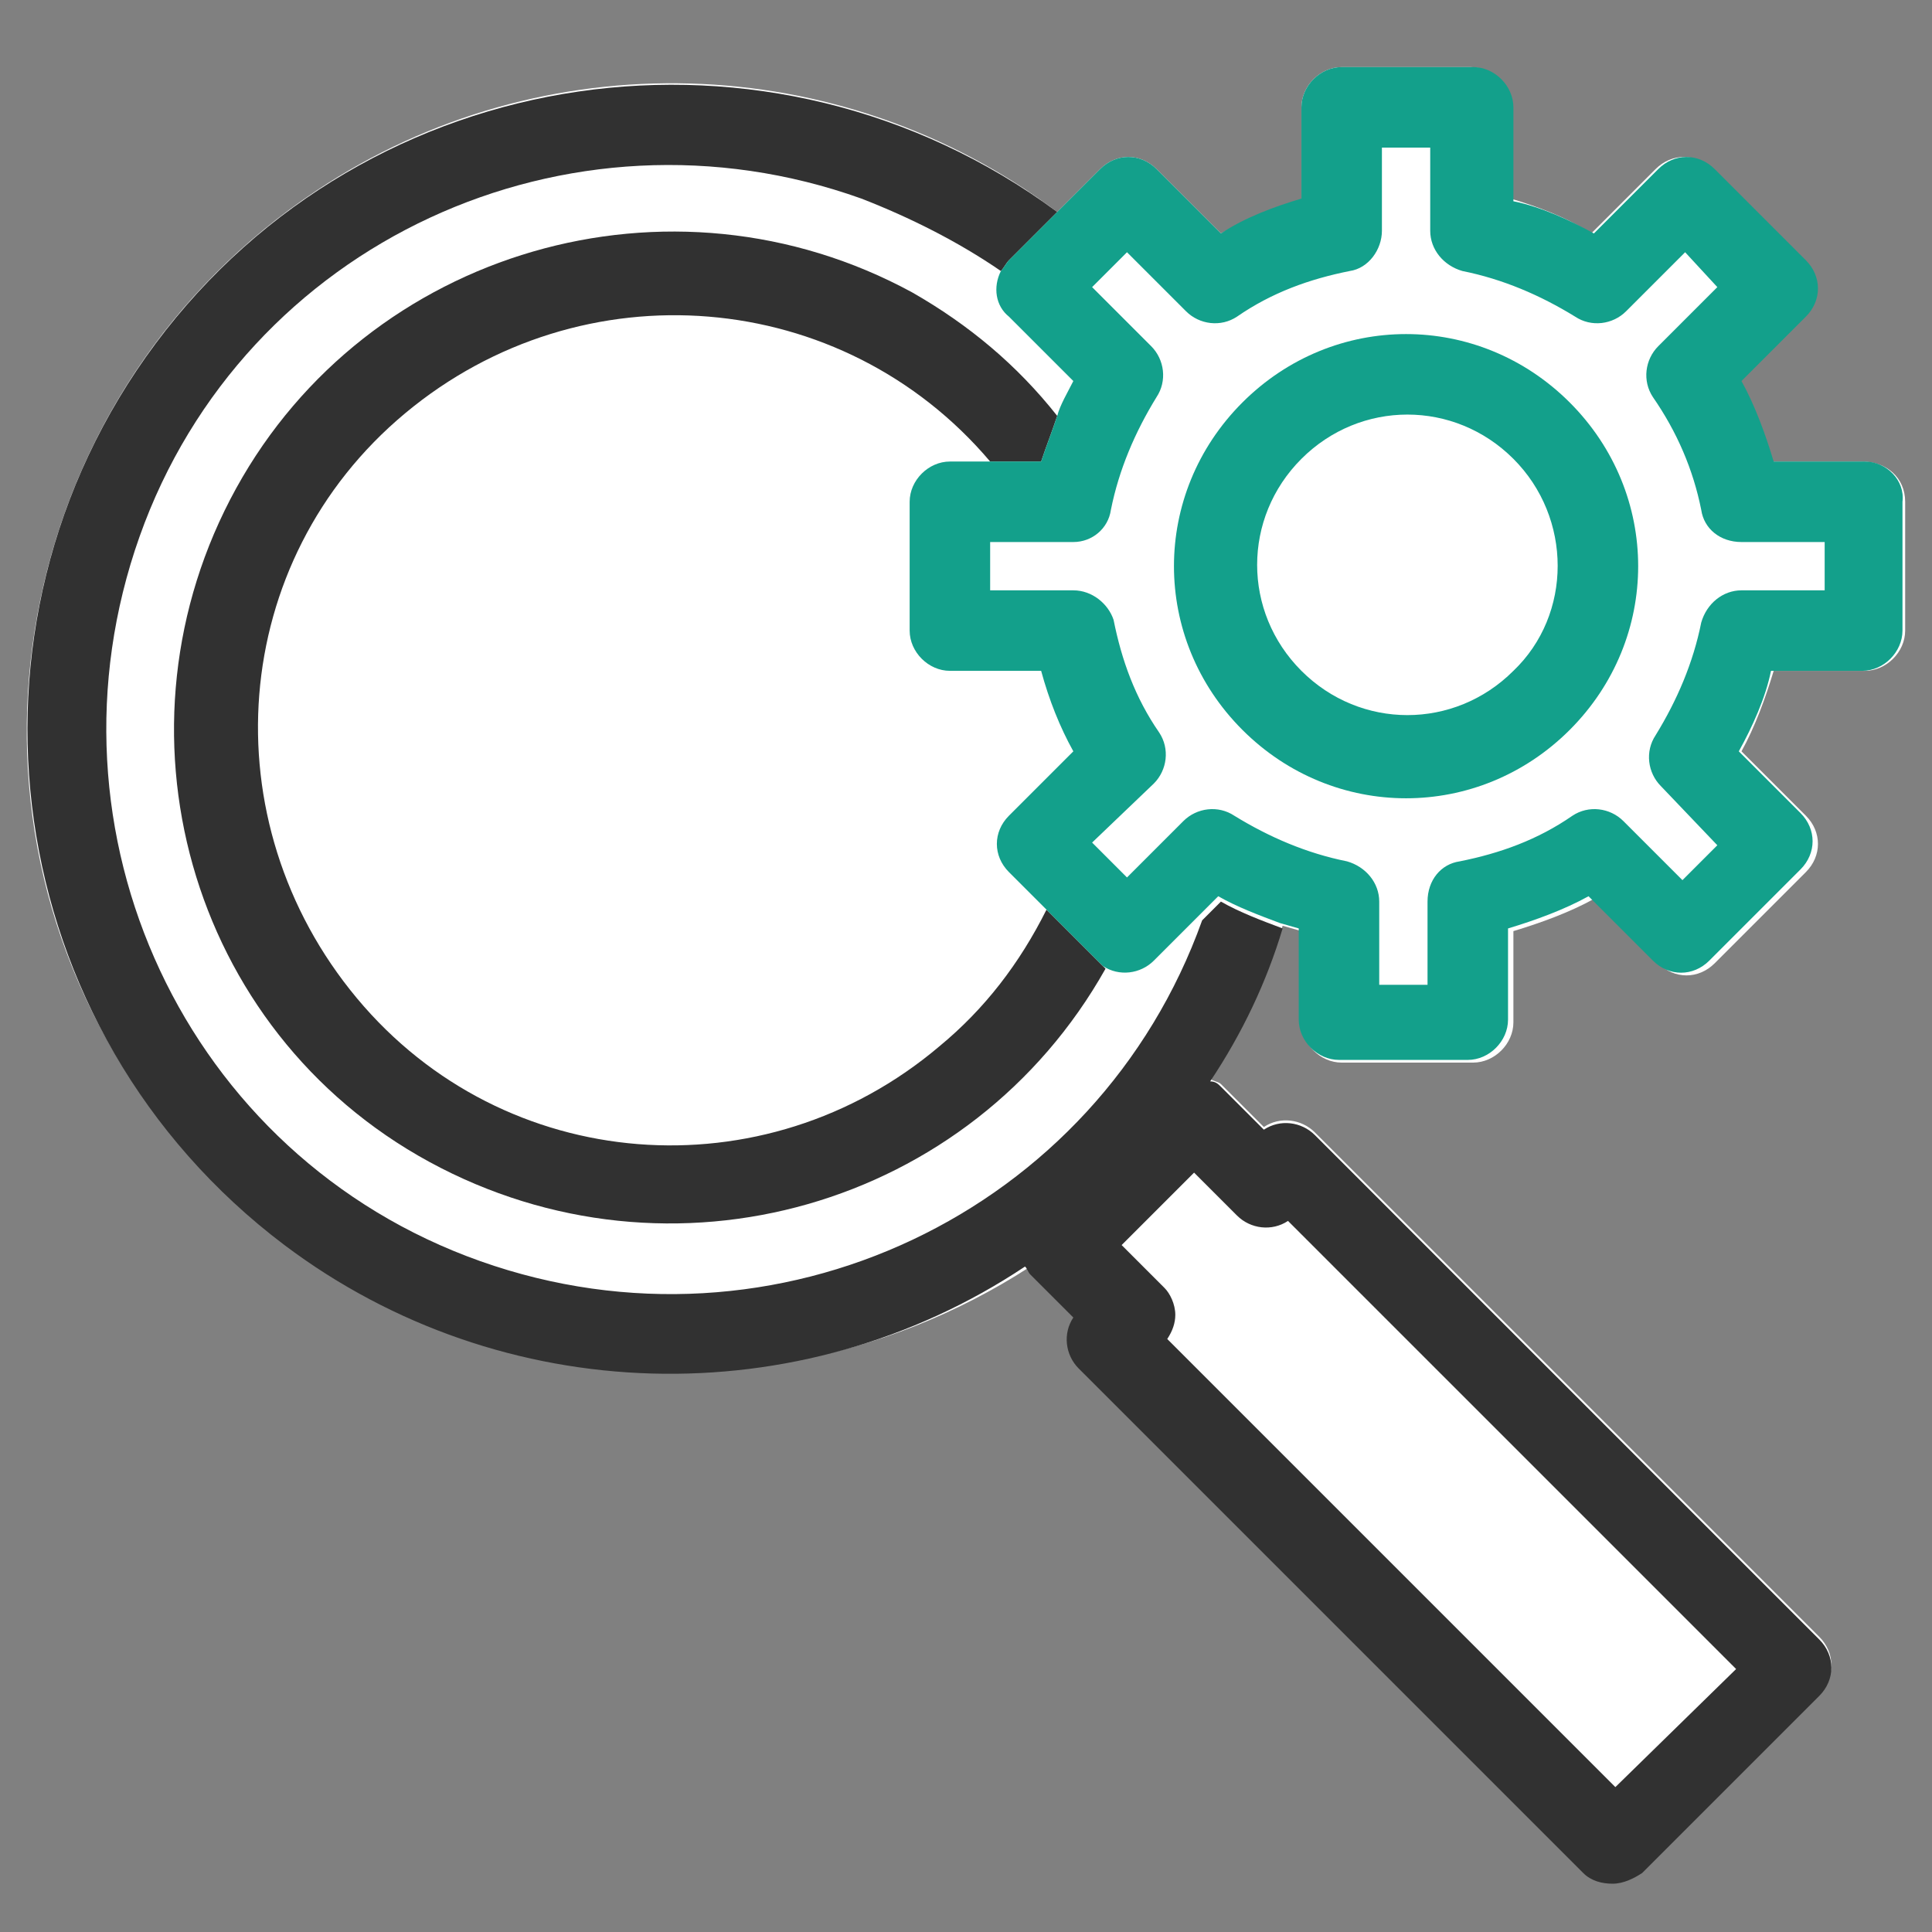 <?xml version="1.0" encoding="utf-8"?>
<!-- Generator: Adobe Illustrator 26.0.1, SVG Export Plug-In . SVG Version: 6.00 Build 0)  -->
<svg version="1.1" id="Layer_1" xmlns="http://www.w3.org/2000/svg" xmlns:xlink="http://www.w3.org/1999/xlink" x="0px" y="0px"
	 viewBox="0 0 72 72" style="enable-background:new 0 0 72 72;" xml:space="preserve">
<rect x="0" y="0" width="72" height="72" fill="#808080" stroke="none"/>
<style type="text/css">
	.st0{fill:#FFFFFF;}
	.st1{fill:#313131;}
	.st2{fill:#13A08B;}
</style>
<path class="st0" d="M71,18.7v4.8c0,0.8-0.7,1.5-1.5,1.5h-3.4c-0.3,1-0.7,2.1-1.2,3l2.4,2.4c0.6,0.6,0.6,1.5,0,2.1l-3.4,3.4
	c-0.6,0.6-1.5,0.6-2.1,0l-2.4-2.4c-0.9,0.5-2,0.9-3,1.2v3.4c0,0.8-0.7,1.5-1.5,1.5H50c-0.8,0-1.5-0.7-1.5-1.5v-3.4l-0.7-0.2
	c-0.6,2-1.6,3.9-2.7,5.7c0.1,0.1,0.3,0.1,0.4,0.2l1.6,1.6c0.6-0.4,1.4-0.3,1.9,0.2l18.8,18.8c0.6,0.6,0.6,1.5,0,2.1c0,0,0,0,0,0
	l-6.6,6.6c-0.3,0.3-0.7,0.4-1.1,0.4c-0.4,0-0.8-0.2-1.1-0.4L40.4,51c-0.5-0.5-0.6-1.3-0.2-1.9l-1.6-1.6c-0.1-0.1-0.2-0.2-0.2-0.3
	C27.3,54.4,12.4,51.4,5,40.4S0.8,14.4,11.8,7.1c8.4-5.6,19.5-5.3,27.6,0.8L41,6.3c0.6-0.6,1.5-0.6,2.1,0l2.4,2.4c0.9-0.5,2-1,3-1.2
	V4c0-0.8,0.7-1.5,1.5-1.5h4.8c0.8,0,1.5,0.7,1.5,1.5v3.4c1,0.3,2.1,0.7,3,1.3l2.4-2.4c0.6-0.6,1.5-0.6,2.1,0l3.4,3.4
	c0.6,0.6,0.6,1.5,0,2.1l-2.4,2.4c0.5,0.9,1,2,1.2,3h3.4C70.3,17.2,71,17.8,71,18.7C71,18.7,71,18.7,71,18.7z"/>
<path class="st1" d="M67.8,61.1L49,42.3c-0.5-0.5-1.3-0.6-1.9-0.2l-1.6-1.6c-0.1-0.1-0.2-0.2-0.4-0.2c1.2-1.8,2.1-3.7,2.7-5.7
	c-0.8-0.3-1.6-0.6-2.3-1l-0.7,0.7c-3.9,10.9-15.9,16.6-26.9,12.7S1.3,31,5.2,20S21.2,3.5,32.1,7.4c1.8,0.7,3.6,1.6,5.2,2.7
	c0.1-0.1,0.2-0.3,0.3-0.4l1.8-1.8C28.7,0,13.7,2.2,5.8,12.8S0,38.4,10.6,46.4c8.1,6.1,19.2,6.4,27.6,0.8c0.1,0.1,0.1,0.2,0.2,0.3
	l1.6,1.6c-0.4,0.6-0.3,1.4,0.2,1.9l18.8,18.8c0.3,0.3,0.7,0.4,1.1,0.4c0.4,0,0.8-0.2,1.1-0.4l6.6-6.6C68.4,62.6,68.4,61.7,67.8,61.1
	C67.8,61.1,67.8,61.1,67.8,61.1z M60.2,66.6L43.5,49.9c0.2-0.3,0.3-0.6,0.3-0.9c0-0.4-0.2-0.8-0.4-1l-1.6-1.6l2.7-2.7l1.6,1.6
	c0.5,0.5,1.3,0.6,1.9,0.2l16.7,16.7L60.2,66.6z"/>
<path class="st1" d="M41.2,36.1C36.2,45,25,48.2,16,43.3S3.9,27.1,8.8,18.2S25,6,34,10.9c2.1,1.2,3.9,2.7,5.4,4.6
	c-0.2,0.6-0.4,1.1-0.6,1.7h-1.9c-5.5-6.5-15.2-7.3-21.8-1.8s-7.3,15.2-1.8,21.8S28.5,44.5,35,39c1.7-1.4,3-3.1,4-5.1l2,2L41.2,36.1z
	"/>
<path class="st2" d="M69.5,17.2h-3.4c-0.3-1-0.7-2.1-1.2-3l2.4-2.4c0.6-0.6,0.6-1.5,0-2.1l-3.4-3.4c-0.6-0.6-1.5-0.6-2.1,0l-2.4,2.4
	c-0.9-0.5-2-1-3-1.2V4c0-0.8-0.7-1.5-1.5-1.5H50c-0.8,0-1.5,0.7-1.5,1.5v3.4c-1,0.3-2.1,0.7-3,1.3l-2.4-2.4c-0.6-0.6-1.5-0.6-2.1,0
	l-3.4,3.4c-0.1,0.1-0.2,0.3-0.3,0.4c-0.3,0.6-0.2,1.3,0.3,1.7l2.4,2.4c-0.2,0.4-0.5,0.9-0.6,1.3c-0.2,0.6-0.4,1.1-0.6,1.7h-3.4
	c-0.8,0-1.5,0.7-1.5,1.5v4.8c0,0.8,0.7,1.5,1.5,1.5h3.4c0.3,1.1,0.7,2.1,1.2,3l-2.4,2.4c-0.6,0.6-0.6,1.5,0,2.1l1.3,1.3l2,2l0.2,0.2
	c0.6,0.4,1.4,0.3,1.9-0.2l1.7-1.7l0.7-0.7c0.7,0.4,1.5,0.7,2.3,1l0.7,0.2v3.4c0,0.8,0.7,1.5,1.5,1.5h4.8c0.8,0,1.5-0.7,1.5-1.5v-3.4
	c1-0.3,2.1-0.7,3-1.2l2.4,2.4c0.6,0.6,1.5,0.6,2.1,0l3.4-3.4c0.6-0.6,0.6-1.5,0-2.1L64.8,28c0.5-0.9,1-2,1.2-3h3.4
	c0.8,0,1.5-0.7,1.5-1.5v-4.8C71,17.9,70.3,17.2,69.5,17.2L69.5,17.2z M68,22h-3.1c-0.7,0-1.3,0.5-1.5,1.2c-0.3,1.5-0.9,2.9-1.7,4.2
	c-0.4,0.6-0.3,1.4,0.2,1.9l2.1,2.2l-1.3,1.3l-2.2-2.2c-0.5-0.5-1.3-0.6-1.9-0.2c-1.3,0.9-2.7,1.4-4.2,1.7c-0.7,0.1-1.2,0.7-1.2,1.5
	v3.1h-1.8v-3.1c0-0.7-0.5-1.3-1.2-1.5c-1.5-0.3-2.9-0.9-4.2-1.7c-0.6-0.4-1.4-0.3-1.9,0.2L42,32.7l-1.3-1.3l2.3-2.2
	c0.5-0.5,0.6-1.3,0.2-1.9c-0.9-1.3-1.4-2.7-1.7-4.2C41.3,22.5,40.7,22,40,22h-3.1v-1.8H40c0.7,0,1.3-0.5,1.4-1.2
	c0.3-1.5,0.9-2.9,1.7-4.2c0.4-0.6,0.3-1.4-0.2-1.9l-2.2-2.2L42,9.4l2.2,2.2c0.5,0.5,1.3,0.6,1.9,0.2c1.3-0.9,2.7-1.4,4.2-1.7
	c0.7-0.1,1.2-0.8,1.2-1.5V5.5h1.8v3.1c0,0.7,0.5,1.3,1.2,1.5c1.5,0.3,2.9,0.9,4.2,1.7c0.6,0.4,1.4,0.3,1.9-0.2l2.2-2.2l1.2,1.3
	l-2.2,2.2c-0.5,0.5-0.6,1.3-0.2,1.9c0.9,1.3,1.5,2.7,1.8,4.2c0.1,0.7,0.7,1.2,1.5,1.2H68V22z"/>
<path class="st2" d="M58.5,15c-3.4-3.4-8.8-3.4-12.2,0s-3.4,8.8,0,12.2s8.8,3.4,12.2,0c0,0,0,0,0,0C61.9,23.8,61.9,18.4,58.5,15z
	 M56.4,25c-2.2,2.2-5.7,2.2-7.9,0c-2.2-2.2-2.2-5.7,0-7.9c2.2-2.2,5.7-2.2,7.9,0c0,0,0,0,0,0C58.6,19.3,58.6,22.9,56.4,25z"/>
</svg>
